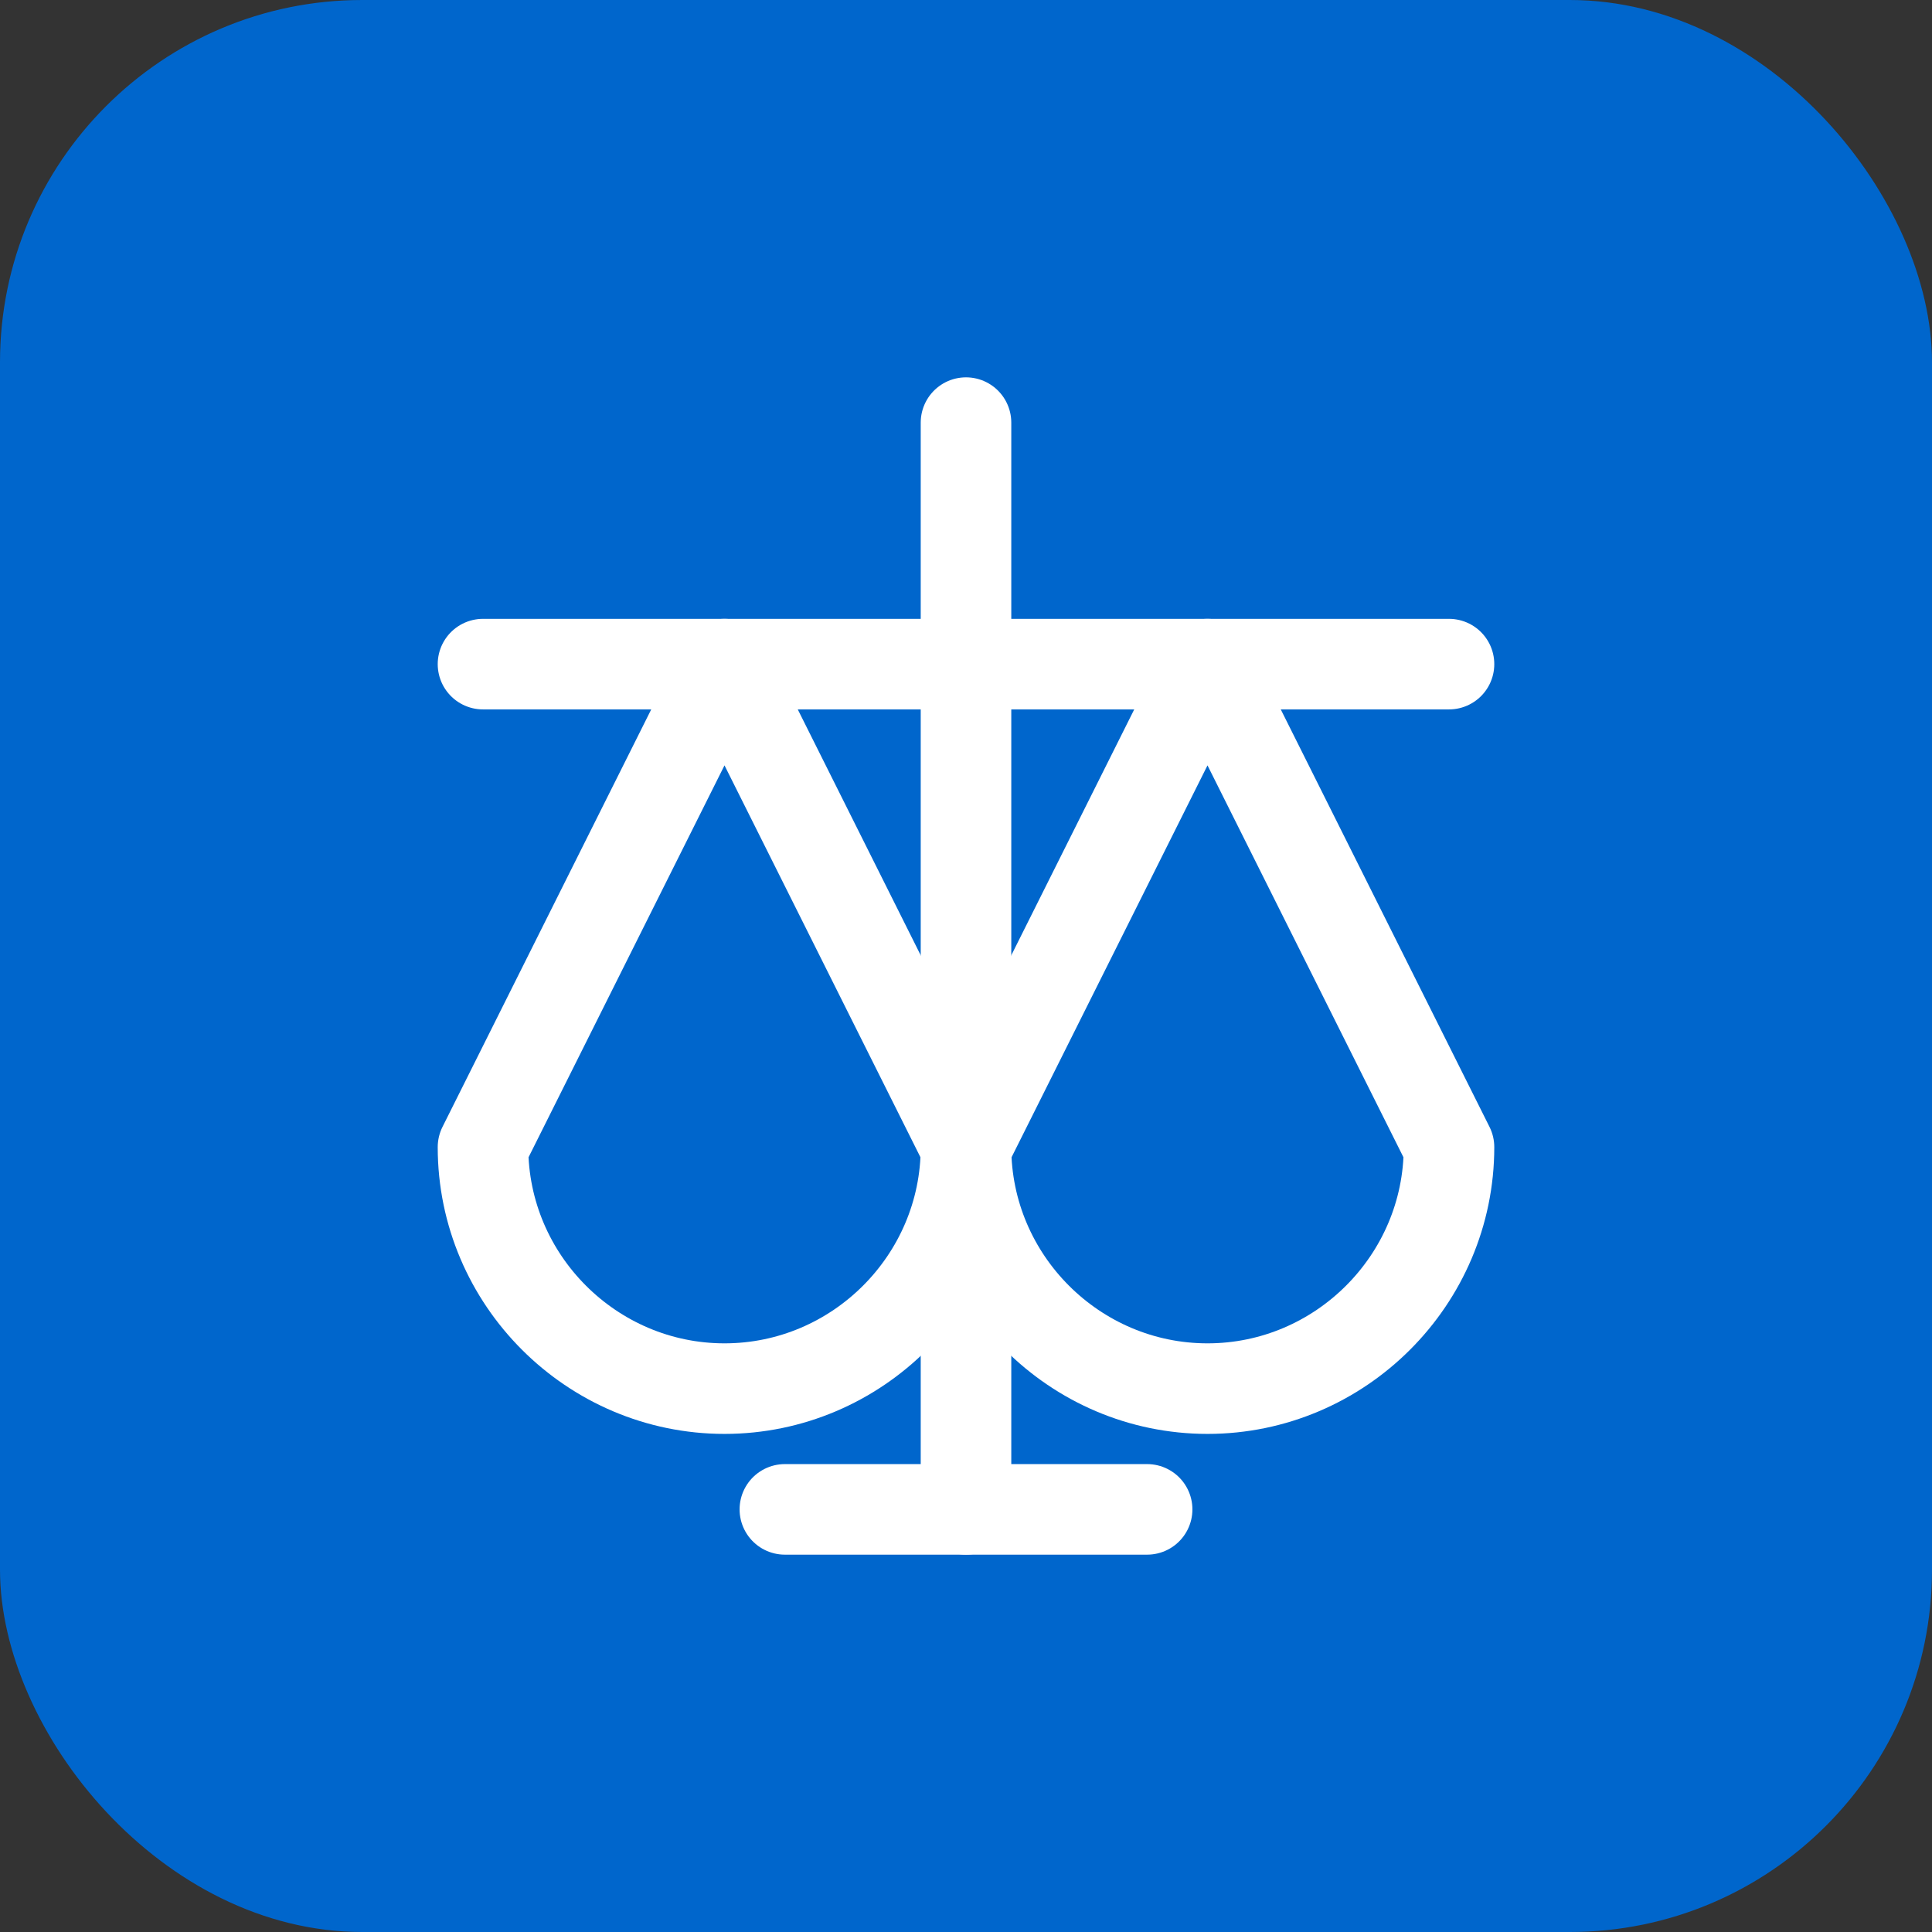 <svg xmlns="http://www.w3.org/2000/svg" width="32" height="32" viewBox="0 0 32 32">
  <rect x="0" y="0" width="32" height="32" fill="#333333" stroke="none"/>
  <rect width="32" height="32" rx="6" fill="#0066CC"/>
  <g transform="translate(5, 5)" stroke="#ffffff" stroke-width="1.5" fill="none" stroke-linecap="round" stroke-linejoin="round">
    <line x1="11" y1="2" x2="11" y2="20"/>
    <line x1="3" y1="6" x2="19" y2="6"/>
    <path d="M7 6l-4 8c0 2.2 1.8 4 4 4s4-1.8 4-4l-4-8"/>
    <path d="M15 6l-4 8c0 2.2 1.8 4 4 4s4-1.8 4-4l-4-8"/>
    <line x1="8" y1="20" x2="14" y2="20"/>
  </g>
</svg>
